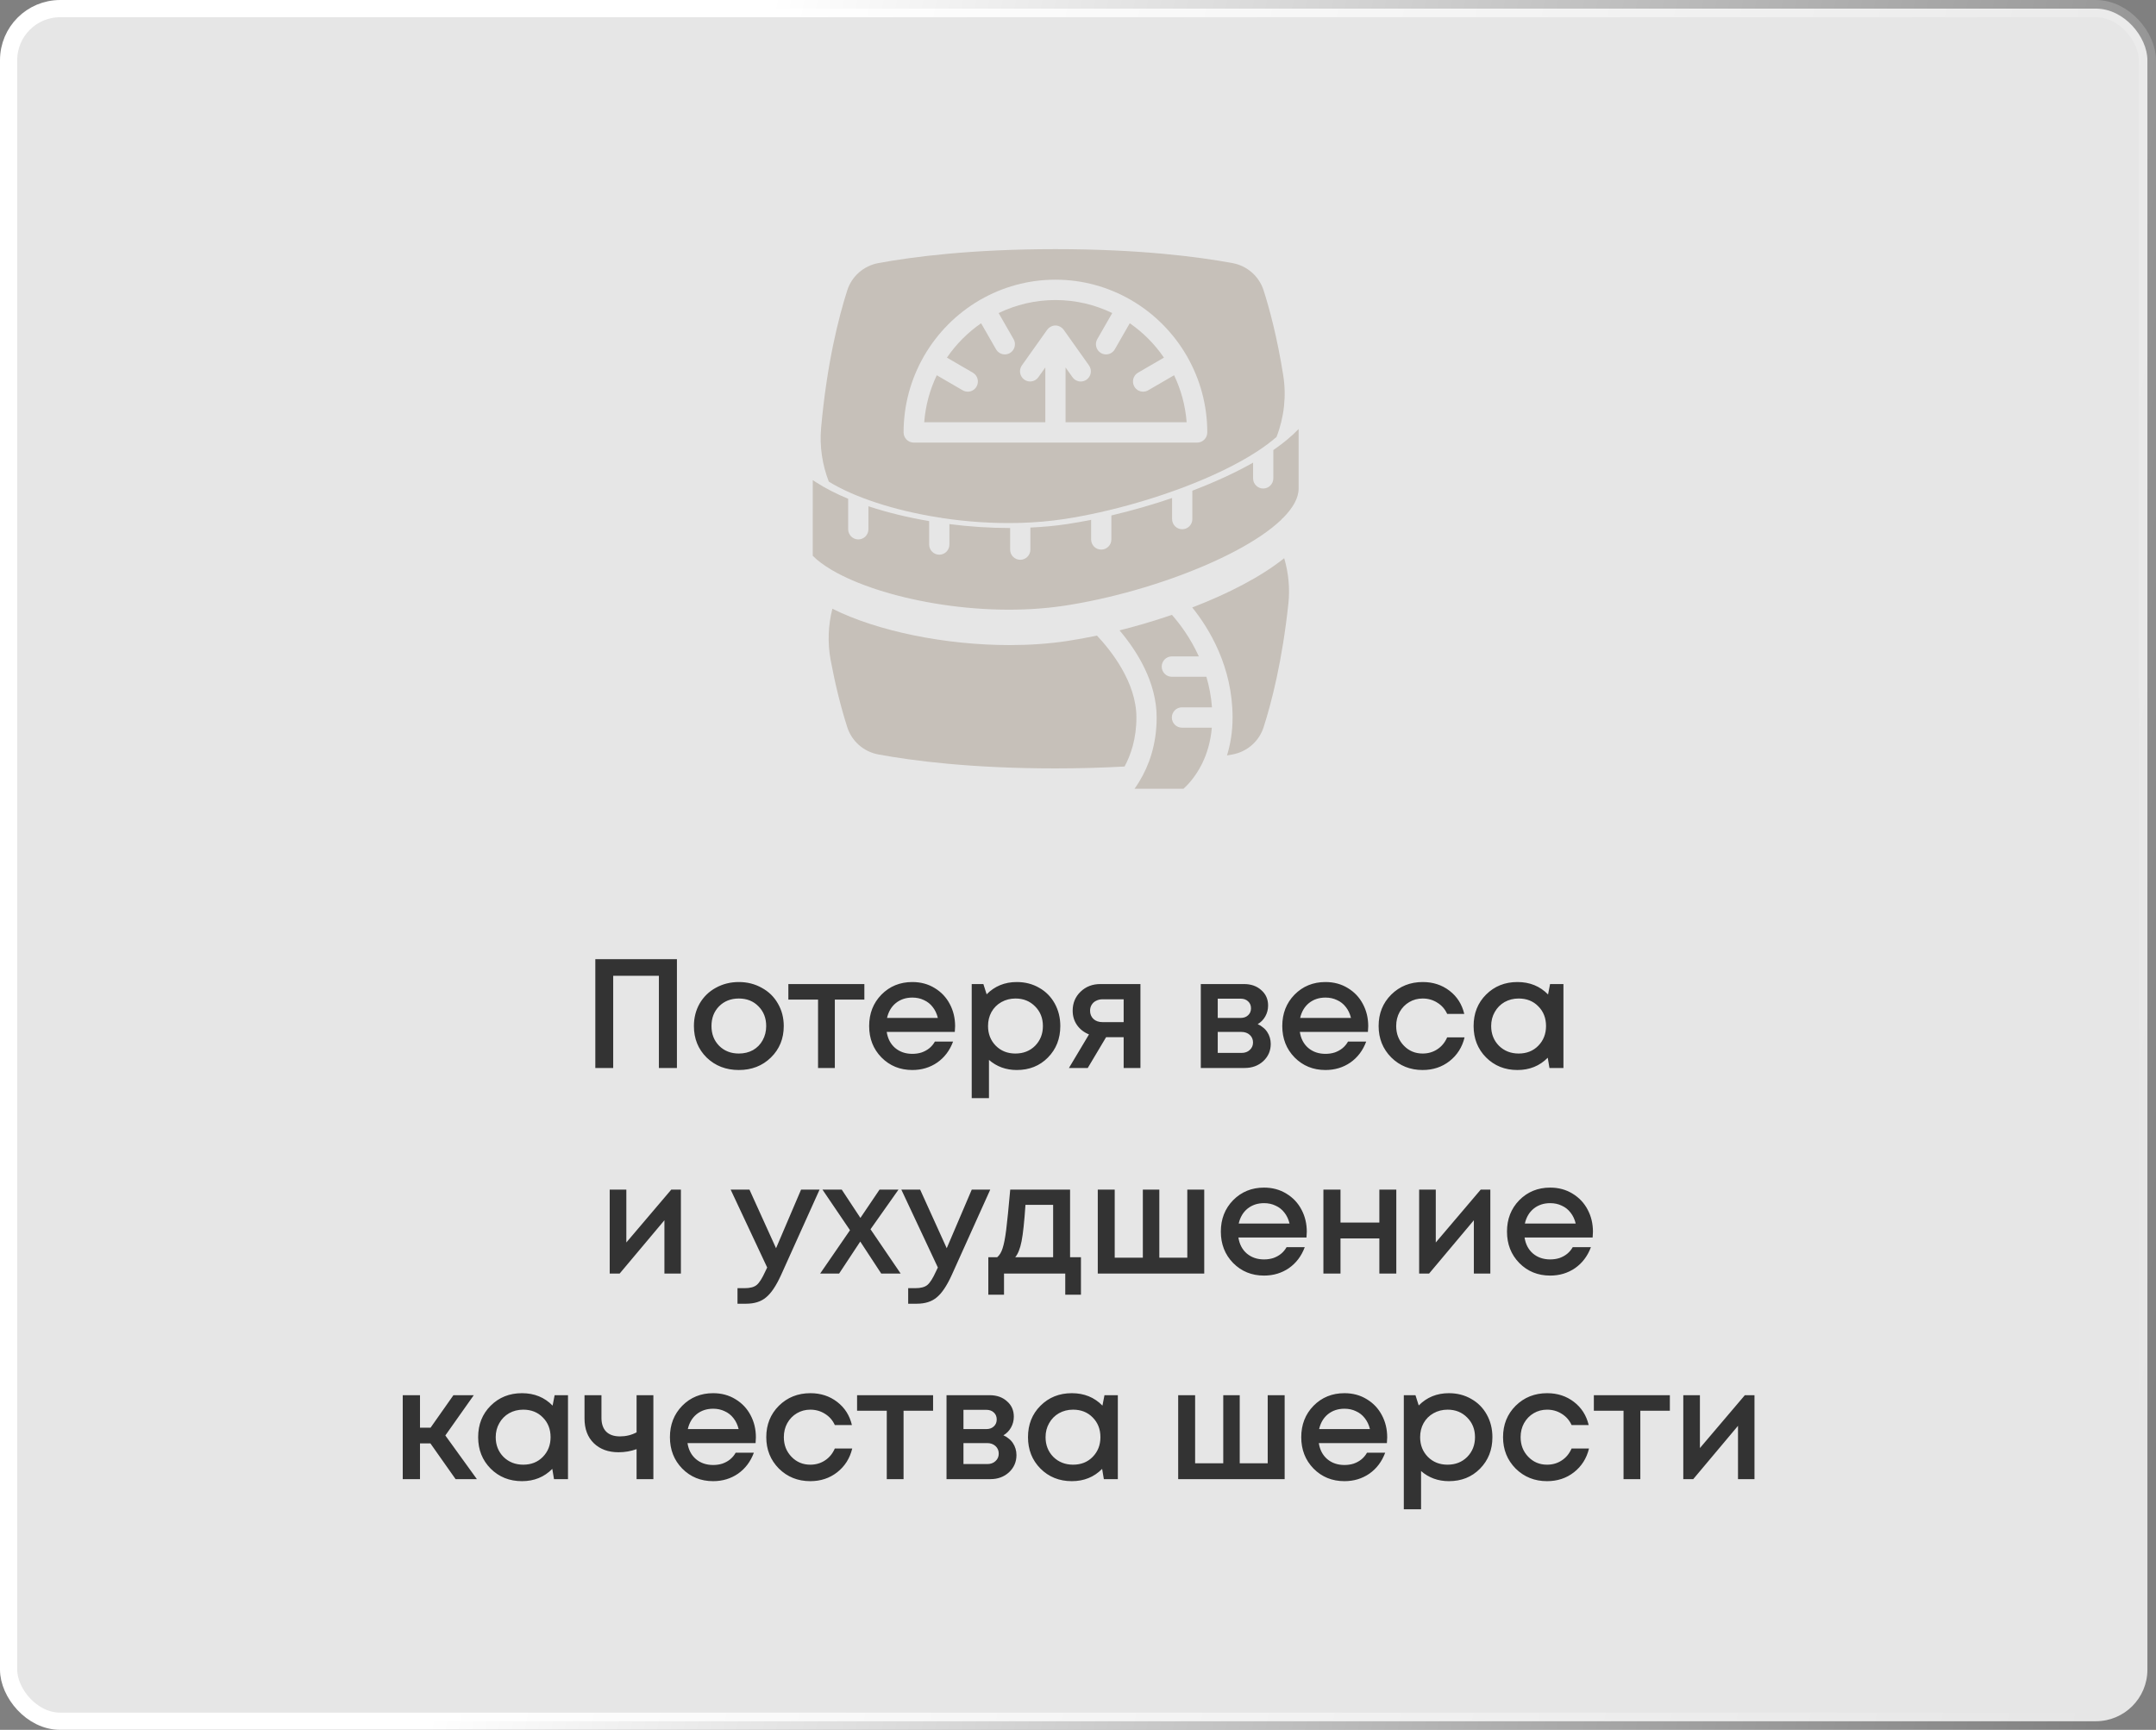 <?xml version="1.0" encoding="UTF-8"?> <svg xmlns="http://www.w3.org/2000/svg" width="430" height="345" viewBox="0 0 430 345" fill="none"><rect x="0" y="0" width="430" height="345" fill="#808080" stroke="none"/><rect x="1.717" y="1.717" width="426.567" height="341.567" rx="10.283" fill="white" fill-opacity="0.8" stroke="url(#paint0_linear_194_366)" stroke-width="3.433"></rect><path d="M118.733 191.3H135.008V213H131.412V194.617H122.298V213H118.733V191.3ZM153.742 210.923C152.047 212.576 149.918 213.403 147.356 213.403C144.793 213.403 142.654 212.576 140.939 210.923C139.244 209.249 138.397 207.151 138.397 204.63C138.397 202.977 138.779 201.478 139.544 200.135C140.329 198.792 141.404 197.748 142.768 197.004C144.152 196.239 145.682 195.857 147.356 195.857C149.03 195.857 150.549 196.239 151.913 197.004C153.297 197.748 154.372 198.792 155.137 200.135C155.922 201.478 156.315 202.977 156.315 204.63C156.315 207.151 155.457 209.249 153.742 210.923ZM147.356 210.117C148.41 210.117 149.35 209.89 150.177 209.435C151.003 208.96 151.644 208.309 152.099 207.482C152.574 206.635 152.812 205.684 152.812 204.63C152.812 203.039 152.295 201.726 151.262 200.693C150.249 199.66 148.947 199.143 147.356 199.143C145.764 199.143 144.452 199.66 143.419 200.693C142.406 201.726 141.9 203.039 141.9 204.63C141.9 206.221 142.406 207.534 143.419 208.567C144.452 209.6 145.764 210.117 147.356 210.117ZM172.392 196.26V199.36H166.502V213H163.154V199.36H157.233V196.26H172.392ZM190.49 204.661C190.49 204.971 190.469 205.353 190.428 205.808H176.85C177.056 207.151 177.614 208.216 178.524 209.001C179.454 209.786 180.601 210.179 181.965 210.179C182.626 210.179 183.246 210.086 183.825 209.9C184.403 209.693 184.91 209.414 185.344 209.063C185.798 208.691 186.17 208.247 186.46 207.73H190.087C189.425 209.507 188.371 210.902 186.925 211.915C185.478 212.907 183.825 213.403 181.965 213.403C179.505 213.403 177.449 212.566 175.796 210.892C174.163 209.218 173.347 207.131 173.347 204.63C173.347 202.129 174.163 200.042 175.796 198.368C177.449 196.694 179.505 195.857 181.965 195.857C183.639 195.857 185.127 196.26 186.429 197.066C187.731 197.851 188.733 198.916 189.436 200.259C190.138 201.582 190.49 203.049 190.49 204.661ZM181.965 198.957C180.683 198.957 179.588 199.319 178.679 200.042C177.79 200.765 177.201 201.757 176.912 203.018H187.049C186.842 202.171 186.501 201.447 186.026 200.848C185.55 200.228 184.961 199.763 184.259 199.453C183.577 199.122 182.812 198.957 181.965 198.957ZM202.792 195.857C204.446 195.857 205.934 196.239 207.256 197.004C208.579 197.748 209.612 198.792 210.356 200.135C211.1 201.478 211.472 202.977 211.472 204.63C211.472 207.151 210.646 209.249 208.992 210.923C207.36 212.576 205.293 213.403 202.792 213.403C200.643 213.403 198.793 212.731 197.243 211.388V219.014H193.802V196.26H196.127L196.778 198.306C198.39 196.673 200.395 195.857 202.792 195.857ZM198.607 208.567C199.641 209.6 200.943 210.117 202.513 210.117C204.105 210.117 205.417 209.6 206.45 208.567C207.484 207.513 208 206.201 208 204.63C208 203.059 207.484 201.757 206.45 200.724C205.417 199.67 204.115 199.143 202.544 199.143C201.511 199.143 200.571 199.381 199.723 199.856C198.876 200.331 198.215 200.993 197.739 201.84C197.285 202.667 197.057 203.597 197.057 204.63C197.057 206.201 197.574 207.513 198.607 208.567ZM219.455 196.26H227.453V213H224.105V206.862H220.602L216.944 213H213.193L217.192 206.304C216.179 205.891 215.383 205.271 214.805 204.444C214.226 203.617 213.937 202.656 213.937 201.561C213.937 200.052 214.464 198.792 215.518 197.779C216.572 196.766 217.884 196.26 219.455 196.26ZM219.92 203.855H224.105V199.298H219.92C219.424 199.298 218.979 199.401 218.587 199.608C218.215 199.794 217.925 200.063 217.719 200.414C217.512 200.745 217.409 201.137 217.409 201.592C217.409 202.253 217.636 202.801 218.091 203.235C218.545 203.648 219.155 203.855 219.92 203.855ZM250.837 204.258C251.23 204.423 251.581 204.64 251.891 204.909C252.222 205.157 252.501 205.457 252.728 205.808C252.955 206.139 253.131 206.511 253.255 206.924C253.379 207.337 253.441 207.761 253.441 208.195C253.441 209.559 252.945 210.706 251.953 211.636C250.961 212.545 249.721 213 248.233 213H239.491V196.26H248.109C249.514 196.26 250.661 196.663 251.55 197.469C252.459 198.254 252.914 199.277 252.914 200.538C252.914 201.323 252.728 202.047 252.356 202.708C251.984 203.369 251.478 203.886 250.837 204.258ZM249.504 201.096C249.504 200.517 249.308 200.052 248.915 199.701C248.543 199.35 248.047 199.174 247.427 199.174H242.87V203.018H247.427C248.047 203.018 248.543 202.842 248.915 202.491C249.308 202.14 249.504 201.675 249.504 201.096ZM247.613 209.993C248.295 209.993 248.843 209.797 249.256 209.404C249.69 209.011 249.907 208.515 249.907 207.916C249.907 207.296 249.69 206.79 249.256 206.397C248.822 206.004 248.264 205.808 247.582 205.808H242.87V209.993H247.613ZM272.884 204.661C272.884 204.971 272.864 205.353 272.822 205.808H259.244C259.451 207.151 260.009 208.216 260.918 209.001C261.848 209.786 262.995 210.179 264.359 210.179C265.021 210.179 265.641 210.086 266.219 209.9C266.798 209.693 267.304 209.414 267.738 209.063C268.193 208.691 268.565 208.247 268.854 207.73H272.481C271.82 209.507 270.766 210.902 269.319 211.915C267.873 212.907 266.219 213.403 264.359 213.403C261.9 213.403 259.844 212.566 258.19 210.892C256.558 209.218 255.741 207.131 255.741 204.63C255.741 202.129 256.558 200.042 258.19 198.368C259.844 196.694 261.9 195.857 264.359 195.857C266.033 195.857 267.521 196.26 268.823 197.066C270.125 197.851 271.128 198.916 271.83 200.259C272.533 201.582 272.884 203.049 272.884 204.661ZM264.359 198.957C263.078 198.957 261.983 199.319 261.073 200.042C260.185 200.765 259.596 201.757 259.306 203.018H269.443C269.237 202.171 268.896 201.447 268.42 200.848C267.945 200.228 267.356 199.763 266.653 199.453C265.971 199.122 265.207 198.957 264.359 198.957ZM283.73 213.403C281.25 213.403 279.162 212.566 277.468 210.892C275.794 209.197 274.957 207.11 274.957 204.63C274.957 202.129 275.794 200.042 277.468 198.368C279.162 196.694 281.26 195.857 283.761 195.857C285.807 195.857 287.584 196.436 289.093 197.593C290.601 198.75 291.583 200.29 292.038 202.212H288.628C288.194 201.261 287.543 200.517 286.675 199.98C285.807 199.422 284.825 199.143 283.73 199.143C282.758 199.143 281.87 199.381 281.064 199.856C280.258 200.331 279.617 200.993 279.142 201.84C278.687 202.667 278.46 203.597 278.46 204.63C278.46 206.18 278.966 207.482 279.979 208.536C280.991 209.59 282.242 210.117 283.73 210.117C284.825 210.117 285.796 209.838 286.644 209.28C287.512 208.722 288.173 207.926 288.628 206.893H292.1C291.624 208.856 290.622 210.437 289.093 211.636C287.584 212.814 285.796 213.403 283.73 213.403ZM309.152 196.26H311.818V213H309.028L308.687 210.954C307.075 212.587 305.06 213.403 302.642 213.403C300.141 213.403 298.054 212.566 296.38 210.892C294.727 209.218 293.9 207.131 293.9 204.63C293.9 202.109 294.727 200.021 296.38 198.368C298.054 196.694 300.141 195.857 302.642 195.857C305.101 195.857 307.137 196.684 308.749 198.337L309.152 196.26ZM298.953 208.567C300.007 209.6 301.319 210.117 302.89 210.117C304.481 210.117 305.783 209.6 306.796 208.567C307.829 207.513 308.346 206.201 308.346 204.63C308.346 203.039 307.829 201.726 306.796 200.693C305.783 199.66 304.481 199.143 302.89 199.143C301.857 199.143 300.916 199.381 300.069 199.856C299.242 200.331 298.591 200.993 298.116 201.84C297.641 202.667 297.403 203.597 297.403 204.63C297.403 206.201 297.92 207.513 298.953 208.567ZM133.878 237.26H135.8V254H132.514V243.367L123.586 254H121.602V237.26H124.919V247.8L133.878 237.26ZM159.768 237.26H163.457L155.769 254.31C154.798 256.439 153.806 257.916 152.793 258.743C151.801 259.59 150.468 260.014 148.794 260.014H147.089V256.914H148.515C149.61 256.914 150.416 256.697 150.933 256.263C151.45 255.829 152.018 254.93 152.638 253.566L153.01 252.791L145.725 237.26H149.476L154.777 248.947L159.768 237.26ZM179.632 254H175.757L171.572 247.614L167.356 254H163.574L169.526 245.351L164.039 237.26H167.883L171.603 242.902L175.416 237.26H179.198L173.618 245.165L179.632 254ZM193.809 237.26H197.498L189.81 254.31C188.839 256.439 187.847 257.916 186.834 258.743C185.842 259.59 184.509 260.014 182.835 260.014H181.13V256.914H182.556C183.652 256.914 184.458 256.697 184.974 256.263C185.491 255.829 186.059 254.93 186.679 253.566L187.051 252.791L179.766 237.26H183.517L188.818 248.947L193.809 237.26ZM213.419 250.745H215.589V258.216H212.458V254H200.244V258.216H197.113V250.745H198.88C199.355 250.352 199.717 249.753 199.965 248.947C200.234 248.141 200.471 246.922 200.678 245.289C200.885 243.636 201.153 240.959 201.484 237.26H213.419V250.745ZM204.522 240.298C204.295 243.667 204.036 246.085 203.747 247.552C203.458 249.019 203.034 250.084 202.476 250.745H210.04V240.298H204.522ZM236.799 237.26H240.178V254H218.943V237.26H222.322V250.838H227.933V237.26H231.219V250.838H236.799V237.26ZM260.631 245.661C260.631 245.971 260.611 246.353 260.569 246.808H246.991C247.198 248.151 247.756 249.216 248.665 250.001C249.595 250.786 250.742 251.179 252.106 251.179C252.768 251.179 253.388 251.086 253.966 250.9C254.545 250.693 255.051 250.414 255.485 250.063C255.94 249.691 256.312 249.247 256.601 248.73H260.228C259.567 250.507 258.513 251.902 257.066 252.915C255.62 253.907 253.966 254.403 252.106 254.403C249.647 254.403 247.591 253.566 245.937 251.892C244.305 250.218 243.488 248.131 243.488 245.63C243.488 243.129 244.305 241.042 245.937 239.368C247.591 237.694 249.647 236.857 252.106 236.857C253.78 236.857 255.268 237.26 256.57 238.066C257.872 238.851 258.875 239.916 259.577 241.259C260.28 242.582 260.631 244.049 260.631 245.661ZM252.106 239.957C250.825 239.957 249.73 240.319 248.82 241.042C247.932 241.765 247.343 242.757 247.053 244.018H257.19C256.984 243.171 256.643 242.447 256.167 241.848C255.692 241.228 255.103 240.763 254.4 240.453C253.718 240.122 252.954 239.957 252.106 239.957ZM275.104 237.26H278.483V254H275.104V246.994H267.354V254H263.944V237.26H267.354V243.832H275.104V237.26ZM295.315 237.26H297.237V254H293.951V243.367L285.023 254H283.039V237.26H286.356V247.8L295.315 237.26ZM317.703 245.661C317.703 245.971 317.682 246.353 317.641 246.808H304.063C304.27 248.151 304.828 249.216 305.737 250.001C306.667 250.786 307.814 251.179 309.178 251.179C309.839 251.179 310.459 251.086 311.038 250.9C311.617 250.693 312.123 250.414 312.557 250.063C313.012 249.691 313.384 249.247 313.673 248.73H317.3C316.639 250.507 315.585 251.902 314.138 252.915C312.691 253.907 311.038 254.403 309.178 254.403C306.719 254.403 304.662 253.566 303.009 251.892C301.376 250.218 300.56 248.131 300.56 245.63C300.56 243.129 301.376 241.042 303.009 239.368C304.662 237.694 306.719 236.857 309.178 236.857C310.852 236.857 312.34 237.26 313.642 238.066C314.944 238.851 315.946 239.916 316.649 241.259C317.352 242.582 317.703 244.049 317.703 245.661ZM309.178 239.957C307.897 239.957 306.801 240.319 305.892 241.042C305.003 241.765 304.414 242.757 304.125 244.018H314.262C314.055 243.171 313.714 242.447 313.239 241.848C312.764 241.228 312.175 240.763 311.472 240.453C310.79 240.122 310.025 239.957 309.178 239.957ZM90.865 295L85.843 287.87H83.766V295H80.325V278.26H83.766V284.739H85.874L90.431 278.26H94.492L88.819 286.289L95.112 295H90.865ZM110.616 278.26H113.282V295H110.492L110.151 292.954C108.539 294.587 106.524 295.403 104.106 295.403C101.605 295.403 99.518 294.566 97.844 292.892C96.191 291.218 95.364 289.131 95.364 286.63C95.364 284.109 96.191 282.021 97.844 280.368C99.518 278.694 101.605 277.857 104.106 277.857C106.565 277.857 108.601 278.684 110.213 280.337L110.616 278.26ZM100.417 290.567C101.471 291.6 102.783 292.117 104.354 292.117C105.945 292.117 107.247 291.6 108.26 290.567C109.293 289.513 109.81 288.201 109.81 286.63C109.81 285.039 109.293 283.726 108.26 282.693C107.247 281.66 105.945 281.143 104.354 281.143C103.321 281.143 102.38 281.381 101.533 281.856C100.706 282.331 100.055 282.993 99.58 283.84C99.105 284.667 98.867 285.597 98.867 286.63C98.867 288.201 99.383 289.513 100.417 290.567ZM126.962 278.26H130.31V295H126.962V289.017C125.825 289.43 124.627 289.637 123.366 289.637C121.32 289.637 119.677 289.038 118.437 287.839C117.197 286.64 116.577 284.987 116.577 282.879V278.26H119.956V282.755C119.956 283.954 120.266 284.873 120.886 285.514C121.527 286.155 122.446 286.475 123.645 286.475C124.844 286.475 125.949 286.206 126.962 285.669V278.26ZM150.757 286.661C150.757 286.971 150.736 287.353 150.695 287.808H137.117C137.323 289.151 137.881 290.216 138.791 291.001C139.721 291.786 140.868 292.179 142.232 292.179C142.893 292.179 143.513 292.086 144.092 291.9C144.67 291.693 145.177 291.414 145.611 291.063C146.065 290.691 146.437 290.247 146.727 289.73H150.354C149.692 291.507 148.638 292.902 147.192 293.915C145.745 294.907 144.092 295.403 142.232 295.403C139.772 295.403 137.716 294.566 136.063 292.892C134.43 291.218 133.614 289.131 133.614 286.63C133.614 284.129 134.43 282.042 136.063 280.368C137.716 278.694 139.772 277.857 142.232 277.857C143.906 277.857 145.394 278.26 146.696 279.066C147.998 279.851 149 280.916 149.703 282.259C150.405 283.582 150.757 285.049 150.757 286.661ZM142.232 280.957C140.95 280.957 139.855 281.319 138.946 282.042C138.057 282.765 137.468 283.757 137.179 285.018H147.316C147.109 284.171 146.768 283.447 146.293 282.848C145.817 282.228 145.228 281.763 144.526 281.453C143.844 281.122 143.079 280.957 142.232 280.957ZM161.602 295.403C159.122 295.403 157.035 294.566 155.34 292.892C153.666 291.197 152.829 289.11 152.829 286.63C152.829 284.129 153.666 282.042 155.34 280.368C157.035 278.694 159.132 277.857 161.633 277.857C163.679 277.857 165.456 278.436 166.965 279.593C168.474 280.75 169.455 282.29 169.91 284.212H166.5C166.066 283.261 165.415 282.517 164.547 281.98C163.679 281.422 162.697 281.143 161.602 281.143C160.631 281.143 159.742 281.381 158.936 281.856C158.13 282.331 157.489 282.993 157.014 283.84C156.559 284.667 156.332 285.597 156.332 286.63C156.332 288.18 156.838 289.482 157.851 290.536C158.864 291.59 160.114 292.117 161.602 292.117C162.697 292.117 163.669 291.838 164.516 291.28C165.384 290.722 166.045 289.926 166.5 288.893H169.972C169.497 290.856 168.494 292.437 166.965 293.636C165.456 294.814 163.669 295.403 161.602 295.403ZM186.098 278.26V281.36H180.208V295H176.86V281.36H170.939V278.26H186.098ZM200.123 286.258C200.515 286.423 200.867 286.64 201.177 286.909C201.507 287.157 201.786 287.457 202.014 287.808C202.241 288.139 202.417 288.511 202.541 288.924C202.665 289.337 202.727 289.761 202.727 290.195C202.727 291.559 202.231 292.706 201.239 293.636C200.247 294.545 199.007 295 197.519 295H188.777V278.26H197.395C198.8 278.26 199.947 278.663 200.836 279.469C201.745 280.254 202.2 281.277 202.2 282.538C202.2 283.323 202.014 284.047 201.642 284.708C201.27 285.369 200.763 285.886 200.123 286.258ZM198.79 283.096C198.79 282.517 198.593 282.052 198.201 281.701C197.829 281.35 197.333 281.174 196.713 281.174H192.156V285.018H196.713C197.333 285.018 197.829 284.842 198.201 284.491C198.593 284.14 198.79 283.675 198.79 283.096ZM196.899 291.993C197.581 291.993 198.128 291.797 198.542 291.404C198.976 291.011 199.193 290.515 199.193 289.916C199.193 289.296 198.976 288.79 198.542 288.397C198.108 288.004 197.55 287.808 196.868 287.808H192.156V291.993H196.899ZM220.279 278.26H222.945V295H220.155L219.814 292.954C218.202 294.587 216.187 295.403 213.769 295.403C211.268 295.403 209.181 294.566 207.507 292.892C205.854 291.218 205.027 289.131 205.027 286.63C205.027 284.109 205.854 282.021 207.507 280.368C209.181 278.694 211.268 277.857 213.769 277.857C216.228 277.857 218.264 278.684 219.876 280.337L220.279 278.26ZM210.08 290.567C211.134 291.6 212.446 292.117 214.017 292.117C215.608 292.117 216.91 291.6 217.923 290.567C218.956 289.513 219.473 288.201 219.473 286.63C219.473 285.039 218.956 283.726 217.923 282.693C216.91 281.66 215.608 281.143 214.017 281.143C212.984 281.143 212.043 281.381 211.196 281.856C210.369 282.331 209.718 282.993 209.243 283.84C208.768 284.667 208.53 285.597 208.53 286.63C208.53 288.201 209.047 289.513 210.08 290.567ZM252.836 278.26H256.215V295H234.98V278.26H238.359V291.838H243.97V278.26H247.256V291.838H252.836V278.26ZM276.668 286.661C276.668 286.971 276.648 287.353 276.606 287.808H263.028C263.235 289.151 263.793 290.216 264.702 291.001C265.632 291.786 266.779 292.179 268.143 292.179C268.805 292.179 269.425 292.086 270.003 291.9C270.582 291.693 271.088 291.414 271.522 291.063C271.977 290.691 272.349 290.247 272.638 289.73H276.265C275.604 291.507 274.55 292.902 273.103 293.915C271.657 294.907 270.003 295.403 268.143 295.403C265.684 295.403 263.628 294.566 261.974 292.892C260.342 291.218 259.525 289.131 259.525 286.63C259.525 284.129 260.342 282.042 261.974 280.368C263.628 278.694 265.684 277.857 268.143 277.857C269.817 277.857 271.305 278.26 272.607 279.066C273.909 279.851 274.912 280.916 275.614 282.259C276.317 283.582 276.668 285.049 276.668 286.661ZM268.143 280.957C266.862 280.957 265.767 281.319 264.857 282.042C263.969 282.765 263.38 283.757 263.09 285.018H273.227C273.021 284.171 272.68 283.447 272.204 282.848C271.729 282.228 271.14 281.763 270.437 281.453C269.755 281.122 268.991 280.957 268.143 280.957ZM288.971 277.857C290.624 277.857 292.112 278.239 293.435 279.004C294.758 279.748 295.791 280.792 296.535 282.135C297.279 283.478 297.651 284.977 297.651 286.63C297.651 289.151 296.824 291.249 295.171 292.923C293.538 294.576 291.472 295.403 288.971 295.403C286.822 295.403 284.972 294.731 283.422 293.388V301.014H279.981V278.26H282.306L282.957 280.306C284.569 278.673 286.574 277.857 288.971 277.857ZM284.786 290.567C285.819 291.6 287.121 292.117 288.692 292.117C290.283 292.117 291.596 291.6 292.629 290.567C293.662 289.513 294.179 288.201 294.179 286.63C294.179 285.059 293.662 283.757 292.629 282.724C291.596 281.67 290.294 281.143 288.723 281.143C287.69 281.143 286.749 281.381 285.902 281.856C285.055 282.331 284.393 282.993 283.918 283.84C283.463 284.667 283.236 285.597 283.236 286.63C283.236 288.201 283.753 289.513 284.786 290.567ZM308.546 295.403C306.066 295.403 303.979 294.566 302.284 292.892C300.61 291.197 299.773 289.11 299.773 286.63C299.773 284.129 300.61 282.042 302.284 280.368C303.979 278.694 306.076 277.857 308.577 277.857C310.623 277.857 312.4 278.436 313.909 279.593C315.418 280.75 316.399 282.29 316.854 284.212H313.444C313.01 283.261 312.359 282.517 311.491 281.98C310.623 281.422 309.641 281.143 308.546 281.143C307.575 281.143 306.686 281.381 305.88 281.856C305.074 282.331 304.433 282.993 303.958 283.84C303.503 284.667 303.276 285.597 303.276 286.63C303.276 288.18 303.782 289.482 304.795 290.536C305.808 291.59 307.058 292.117 308.546 292.117C309.641 292.117 310.613 291.838 311.46 291.28C312.328 290.722 312.989 289.926 313.444 288.893H316.916C316.441 290.856 315.438 292.437 313.909 293.636C312.4 294.814 310.613 295.403 308.546 295.403ZM333.042 278.26V281.36H327.152V295H323.804V281.36H317.883V278.26H333.042ZM347.997 278.26H349.919V295H346.633V284.367L337.705 295H335.721V278.26H339.038V288.8L347.997 278.26Z" fill="#333333"></path><path d="M187.278 103.217C187.279 103.217 187.281 103.216 187.282 103.216C187.481 103.216 187.669 103.255 187.851 103.309C192.785 104.055 198.02 104.428 203.244 104.291C203.307 104.285 203.369 104.272 203.433 104.272C203.476 104.272 203.515 104.282 203.557 104.285C206.468 104.198 209.374 103.952 212.219 103.524C214.442 103.188 216.775 102.746 219.161 102.217L219.191 102.211C230.376 99.727 242.734 95.25 250.724 90.037C250.751 90.018 250.778 90.001 250.807 89.982C252.217 89.057 253.491 88.111 254.594 87.147C256.121 83.218 256.587 78.966 255.929 74.834C254.704 67.117 253.129 61.38 252.024 57.926C251.125 55.099 248.74 53.009 245.8 52.468C238.919 51.198 227.211 49.688 210.499 49.688C193.788 49.688 182.08 51.198 175.199 52.467C172.259 53.007 169.874 55.097 168.975 57.921C167.23 63.381 164.91 72.57 163.763 85.356C163.445 88.967 163.979 92.663 165.302 96.056C170.243 99.115 178.225 101.788 187.278 103.217ZM184.274 71.01C184.298 70.967 184.332 70.933 184.358 70.892C186.991 66.372 190.748 62.593 195.241 59.946C195.281 59.918 195.315 59.886 195.358 59.861C195.401 59.836 195.448 59.822 195.492 59.8C199.92 57.247 205.04 55.779 210.5 55.779C215.958 55.779 221.078 57.247 225.506 59.799C225.55 59.821 225.597 59.835 225.641 59.861C225.684 59.886 225.718 59.918 225.758 59.946C230.252 62.594 234.008 66.373 236.642 70.893C236.669 70.933 236.702 70.968 236.726 71.011C236.751 71.054 236.765 71.101 236.787 71.146C239.324 75.599 240.783 80.75 240.783 86.24C240.783 87.361 239.878 88.27 238.764 88.27H182.235C181.121 88.27 180.216 87.361 180.216 86.24C180.216 80.75 181.675 75.599 184.213 71.145C184.234 71.1 184.248 71.053 184.274 71.01Z" fill="#C6C0B9"></path><path d="M194.025 74.327C194.99 74.887 195.321 76.129 194.764 77.101C194.389 77.752 193.711 78.116 193.013 78.116C192.671 78.116 192.323 78.029 192.006 77.844L186.832 74.84C185.459 77.715 184.583 80.876 184.33 84.209H208.48V73.284L207.094 75.234C206.446 76.147 205.185 76.358 204.278 75.707C203.37 75.055 203.16 73.787 203.808 72.874L208.856 65.766C208.873 65.743 208.896 65.726 208.913 65.702C208.982 65.614 209.056 65.531 209.139 65.455C209.177 65.42 209.216 65.39 209.255 65.358C209.333 65.296 209.415 65.241 209.501 65.192C209.544 65.167 209.586 65.142 209.632 65.121C209.727 65.075 209.827 65.039 209.929 65.009C209.97 64.997 210.008 64.981 210.05 64.97C210.195 64.938 210.344 64.916 210.499 64.916C210.653 64.916 210.802 64.938 210.946 64.97C210.988 64.981 211.028 64.997 211.069 65.009C211.171 65.039 211.27 65.074 211.364 65.12C211.41 65.141 211.453 65.166 211.497 65.192C211.583 65.241 211.664 65.296 211.74 65.357C211.782 65.39 211.821 65.42 211.86 65.456C211.941 65.531 212.013 65.613 212.082 65.7C212.101 65.724 212.124 65.742 212.142 65.766L217.189 72.874C217.837 73.787 217.628 75.055 216.72 75.707C216.364 75.962 215.954 76.085 215.548 76.085C214.918 76.085 214.297 75.79 213.904 75.235L212.518 73.284V84.208H236.668C236.414 80.875 235.539 77.714 234.165 74.839L228.992 77.843C228.675 78.028 228.327 78.115 227.984 78.115C227.287 78.115 226.609 77.751 226.234 77.1C225.677 76.128 226.008 74.886 226.973 74.326L232.14 71.324C230.306 68.64 227.993 66.315 225.325 64.47L222.342 69.666C221.967 70.318 221.29 70.682 220.591 70.682C220.249 70.682 219.902 70.594 219.584 70.409C218.618 69.848 218.288 68.606 218.845 67.636L221.83 62.435C218.397 60.776 214.556 59.84 210.499 59.84C206.442 59.84 202.601 60.776 199.168 62.437L202.153 67.638C202.71 68.608 202.38 69.851 201.414 70.41C201.096 70.595 200.749 70.684 200.407 70.684C199.709 70.684 199.031 70.32 198.656 69.668L195.673 64.472C193.004 66.317 190.691 68.642 188.858 71.326L194.025 74.327Z" fill="#C6C0B9"></path><path d="M165.993 113.737C175.626 119.368 195.306 123.365 212.268 120.805C214.48 120.471 216.74 120.046 219.014 119.551C219.069 119.538 219.123 119.524 219.179 119.514C224.026 118.45 228.927 117.047 233.562 115.411C233.658 115.369 233.755 115.335 233.856 115.308C243.038 112.042 251.117 107.881 255.506 103.687C255.625 103.527 255.767 103.387 255.93 103.265C257.88 101.289 259.003 99.313 259.003 97.429V85.562C257.622 87.007 255.913 88.412 253.956 89.761V95.399C253.956 96.52 253.051 97.43 251.937 97.43C250.823 97.43 249.918 96.52 249.918 95.399V92.272C246.302 94.321 242.163 96.204 237.805 97.865V103.522C237.805 104.643 236.9 105.553 235.786 105.553C234.672 105.553 233.767 104.643 233.767 103.522V99.324C229.751 100.693 225.638 101.864 221.654 102.801V107.583C221.654 108.704 220.749 109.614 219.635 109.614C218.52 109.614 217.616 108.704 217.616 107.583V103.68C215.992 104.003 214.403 104.283 212.869 104.515C210.503 104.872 208.032 105.101 205.503 105.218V109.614C205.503 110.735 204.598 111.645 203.484 111.645C202.369 111.645 201.465 110.735 201.465 109.614V105.311C197.455 105.309 193.362 105.038 189.352 104.527V108.599C189.352 109.719 188.447 110.629 187.333 110.629C186.218 110.629 185.314 109.719 185.314 108.599V103.93C181.032 103.202 176.923 102.201 173.201 100.967V105.553C173.201 106.673 172.296 107.583 171.182 107.583C170.067 107.583 169.163 106.673 169.163 105.553V99.475C166.73 98.469 164.546 97.349 162.68 96.132C162.637 96.105 162.594 96.078 162.552 96.048C162.403 95.948 162.246 95.852 162.101 95.751L162.096 110.842C163.041 111.797 164.299 112.73 165.801 113.624C165.868 113.66 165.933 113.696 165.993 113.737Z" fill="#C6C0B9"></path><path d="M237.783 121.154C241.146 125.327 245.829 132.959 245.829 143.099C245.829 145.989 245.385 148.496 244.717 150.662C245.077 150.6 245.432 150.542 245.799 150.474C248.74 149.933 251.124 147.843 252.023 145.019C253.606 140.093 255.747 131.812 256.966 120.304C257.281 117.326 256.984 114.263 256.126 111.326C251.486 115.043 244.931 118.405 237.783 121.154Z" fill="#C6C0B9"></path><path d="M226.65 143.098C226.65 136.114 221.631 129.789 218.783 126.76C216.736 127.192 214.736 127.555 212.817 127.845C209.17 128.395 205.302 128.655 201.372 128.655C188.478 128.655 174.896 125.863 166.015 121.405C165.17 124.708 165.035 128.182 165.657 131.582C166.568 136.462 167.685 140.984 168.975 145.014C169.874 147.841 172.259 149.931 175.199 150.471C182.079 151.74 193.787 153.251 210.498 153.251C215.153 153.251 219.782 153.121 224.287 152.875C225.549 150.535 226.65 147.298 226.65 143.098Z" fill="#C6C0B9"></path><path d="M239.771 152.25C240.686 150.382 241.444 148.022 241.695 145.13H235.735C234.62 145.13 233.716 144.22 233.716 143.099C233.716 141.978 234.62 141.069 235.735 141.069H241.719C241.563 138.886 241.157 136.856 240.606 134.977H233.716C232.601 134.977 231.697 134.067 231.697 132.946C231.697 131.825 232.601 130.915 233.716 130.915H239.101C237.413 127.198 235.279 124.384 233.731 122.626C230.274 123.813 226.745 124.853 223.283 125.72C226.737 129.799 230.687 136.01 230.687 143.099C230.687 148.658 229.047 152.832 227.316 155.71C227.263 155.821 227.202 155.927 227.13 156.027C226.842 156.489 226.554 156.923 226.27 157.313H236.034C236.867 156.57 238.403 154.968 239.68 152.433C239.707 152.37 239.738 152.309 239.771 152.25Z" fill="#C6C0B9"></path><defs><linearGradient id="paint0_linear_194_366" x1="153.187" y1="-1.50487e-05" x2="476.482" y2="64.609" gradientUnits="userSpaceOnUse"><stop stop-color="white"></stop><stop offset="1" stop-color="white" stop-opacity="0"></stop></linearGradient></defs></svg> 